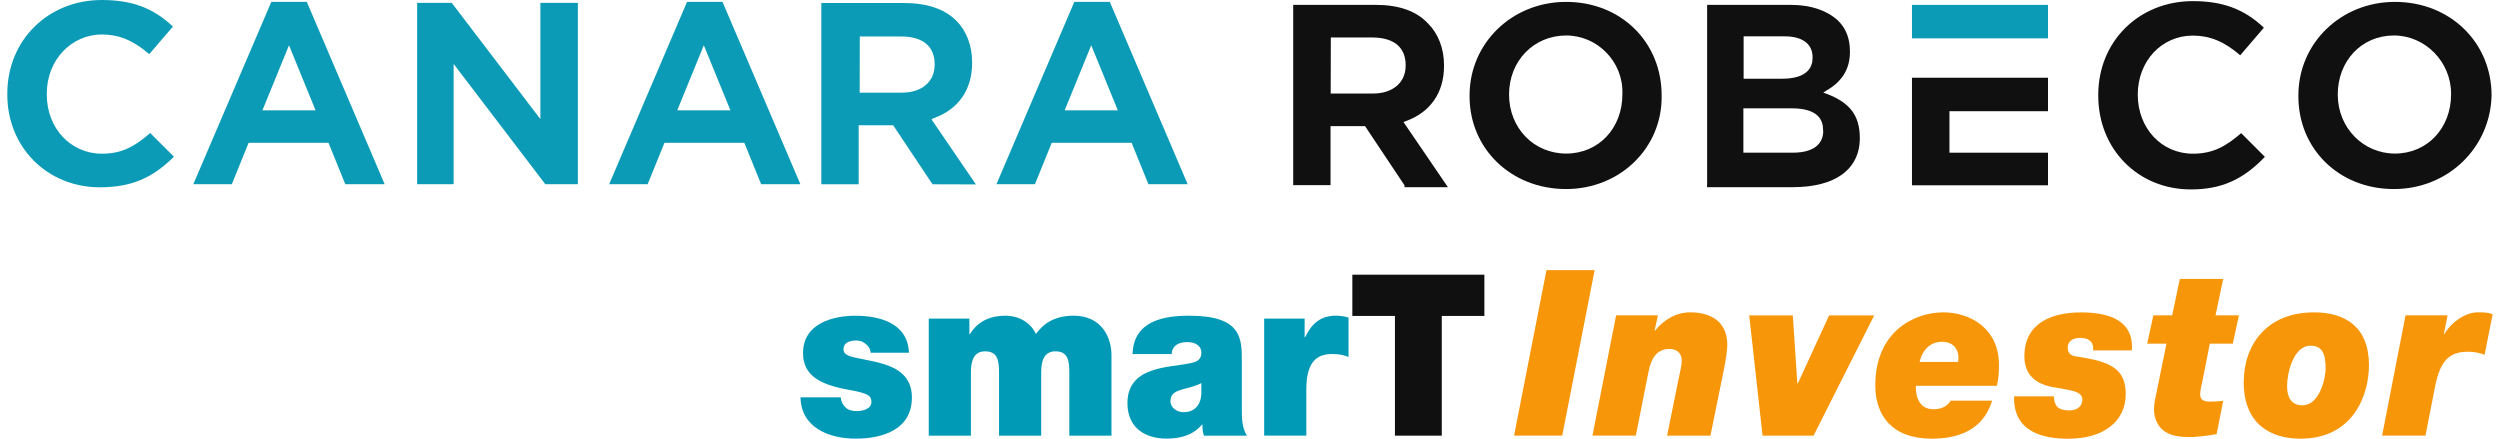 <svg width="171" height="30" viewBox="0 0 171 30" fill="none" xmlns="http://www.w3.org/2000/svg">
<path d="M59.546 24.122C59.531 23.86 59.4 23.659 59.211 23.522C59.037 23.367 58.818 23.291 58.571 23.291C58.162 23.291 57.696 23.399 57.696 23.908C57.696 24.139 57.87 24.247 58.031 24.325C58.498 24.526 59.604 24.619 60.567 24.942C61.542 25.266 62.374 25.868 62.374 27.179C62.374 29.399 60.363 30.002 58.527 30.002C56.692 30.002 54.797 29.247 54.754 27.179H57.507C57.522 27.441 57.638 27.689 57.857 27.889C58.018 28.044 58.28 28.12 58.629 28.12C59.007 28.12 59.604 27.966 59.604 27.503C59.604 27.04 59.357 26.902 58.016 26.655C55.816 26.27 54.928 25.513 54.928 24.141C54.928 22.119 56.983 21.597 58.498 21.597C60.129 21.597 62.097 22.075 62.17 24.126H59.548L59.546 24.122Z" fill="#009AB6"/>
<path d="M63.523 21.794H66.306V22.858H66.336C66.919 21.932 67.763 21.593 68.814 21.593C69.63 21.593 70.503 22.041 70.853 22.843C70.969 22.767 71.552 21.593 73.432 21.593C75.312 21.593 76.025 23.012 76.025 24.308V29.799H73.141V25.465C73.141 24.71 73.068 24.031 72.194 24.031C71.45 24.031 71.218 24.617 71.218 25.465V29.799H68.334V25.465C68.334 24.71 68.261 24.031 67.386 24.031C66.643 24.031 66.411 24.617 66.411 25.465V29.799H63.527V21.794H63.523Z" fill="#009AB6"/>
<path d="M84.941 28.011C84.941 28.611 84.956 29.29 85.291 29.799H82.348C82.275 29.569 82.231 29.275 82.246 29.044H82.216C81.589 29.784 80.716 30 79.784 30C78.327 30 77.117 29.26 77.117 27.579C77.117 25.035 79.93 25.158 81.387 24.849C81.78 24.773 82.173 24.648 82.173 24.139C82.173 23.6 81.692 23.399 81.226 23.399C80.351 23.399 80.147 23.877 80.147 24.217H77.466C77.539 21.95 79.578 21.595 81.355 21.595C84.968 21.595 84.94 23.183 84.94 24.727V28.012L84.941 28.011ZM82.172 26.205C81.822 26.391 81.428 26.482 81.035 26.59C80.394 26.759 80.059 26.914 80.059 27.455C80.059 27.825 80.438 28.195 80.962 28.195C81.618 28.195 82.127 27.793 82.172 26.945V26.205Z" fill="#009AB6"/>
<path d="M86.469 21.794H89.237V23.074H89.266C89.733 22.101 90.345 21.593 91.394 21.593C91.671 21.593 91.948 21.64 92.239 21.716V24.415C91.946 24.307 91.684 24.214 91.102 24.214C89.95 24.214 89.353 24.907 89.353 26.635V29.796H86.469V21.791V21.794Z" fill="#009AB6"/>
<path d="M95.414 21.61H92.5V18.788H101.532V21.61H98.618V29.799H95.414V21.61Z" fill="#101010"/>
<path d="M105.779 18.479H109.073L106.856 29.797H103.562L105.779 18.479Z" fill="#F79608"/>
<path d="M110.538 21.57H113.399L113.175 22.617H113.205C113.789 21.872 114.657 21.364 115.616 21.364C116.979 21.364 118.147 21.967 118.147 23.585C118.147 23.95 118.057 24.535 117.938 25.154L116.995 29.799H114.03L114.793 26.026C114.898 25.535 115.032 24.995 115.032 24.662C115.032 24.139 114.672 23.868 114.194 23.868C113.266 23.868 112.921 24.597 112.757 25.438L111.889 29.797H108.924L110.542 21.57H110.538Z" fill="#F79608"/>
<path d="M124.049 29.799H120.559L119.646 21.572H122.627L122.94 26.233H122.97L125.111 21.572H128.196L124.047 29.799H124.049Z" fill="#F79608"/>
<path d="M136.266 27.405C136.057 27.959 135.503 30.005 132.133 30.005C129.378 30.005 128.27 28.372 128.27 26.374C128.27 22.617 130.994 21.364 132.926 21.364C134.648 21.364 136.729 22.378 136.729 24.964C136.729 25.408 136.714 25.883 136.58 26.391H131.039C131.039 27.262 131.338 27.992 132.252 27.992C132.896 27.992 133.256 27.707 133.42 27.405H136.266ZM133.93 24.758C133.945 24.647 133.96 24.567 133.96 24.489C133.96 23.87 133.6 23.379 132.836 23.379C132.073 23.379 131.519 23.87 131.295 24.758H133.93Z" fill="#F79608"/>
<path d="M140.488 27.104C140.488 27.438 140.578 27.692 140.757 27.866C140.921 28.009 141.192 28.072 141.535 28.072C142.329 28.072 142.433 27.532 142.433 27.343C142.433 26.756 141.685 26.709 140.576 26.503C140.052 26.424 138.466 26.155 138.466 24.38C138.466 22.017 140.457 21.368 142.329 21.368C143.962 21.368 145.983 21.748 145.818 23.968H143.168C143.198 23.668 143.124 23.445 142.959 23.317C142.765 23.143 142.51 23.112 142.271 23.112C141.866 23.112 141.433 23.286 141.433 23.777C141.433 24.22 141.701 24.348 142.106 24.396C144.323 24.73 145.4 25.204 145.4 26.948C145.4 28.85 143.859 30.008 141.462 30.008C139.8 30.008 137.689 29.58 137.764 27.108H140.488V27.104Z" fill="#F79608"/>
<path d="M151.54 21.57H153.143L152.724 23.505H151.152L150.628 26.153C150.568 26.422 150.493 26.708 150.493 26.978C150.493 27.249 150.628 27.469 151.092 27.469C151.557 27.469 151.826 27.438 152.066 27.421L151.617 29.688C151.092 29.799 150.553 29.847 150.014 29.894C149.37 29.894 148.726 29.894 148.142 29.56C147.618 29.258 147.334 28.624 147.334 28.007C147.334 27.564 147.423 27.262 147.498 26.882L148.187 23.505H146.869L147.289 21.57H148.577L149.101 19.081H152.066L151.542 21.57H151.54Z" fill="#F79608"/>
<path d="M158.263 21.364C160.54 21.364 162.037 22.474 162.037 24.964C162.037 27.073 160.928 30.005 157.349 30.005C155.208 30.005 153.471 28.911 153.471 26.153C153.471 23.538 155.089 21.366 158.263 21.366V21.364ZM157.485 27.722C158.653 27.722 159.073 25.898 159.073 25.184C159.073 24.185 158.834 23.646 158.039 23.646C156.856 23.646 156.436 25.548 156.436 26.389C156.436 27.071 156.645 27.722 157.485 27.722Z" fill="#F79608"/>
<path d="M164.537 21.57H167.413L167.159 22.855H167.189C167.698 21.983 168.7 21.364 169.45 21.364C169.945 21.364 170.214 21.381 170.499 21.491L169.945 24.265C169.585 24.122 169.182 24.059 168.807 24.059C167.549 24.059 166.935 24.647 166.575 26.358L165.901 29.797H162.936L164.539 21.57H164.537Z" fill="#F79608"/>
<path d="M96.138 8.292C97.828 7.692 98.771 6.346 98.771 4.519V4.45C98.771 3.31 98.368 2.298 97.69 1.621C96.884 0.746 95.667 0.334 94.115 0.334H88.455V12.665H91.01V8.627H93.369L96.061 12.665H96.07V12.803H99.037L96.001 8.352L96.138 8.292ZM93.917 6.397H91.019L91.028 2.564H93.857C95.341 2.564 96.147 3.241 96.147 4.45V4.511C96.138 5.651 95.264 6.397 93.917 6.397Z" fill="#101010"/>
<path d="M107.12 0.129C103.416 0.129 100.518 2.958 100.518 6.526V6.594C100.518 10.17 103.356 12.931 107.12 12.931C110.825 12.931 113.723 10.093 113.655 6.526C113.663 2.898 110.893 0.129 107.12 0.129ZM110.971 6.466C110.971 8.755 109.358 10.504 107.129 10.504C104.908 10.504 103.219 8.755 103.219 6.466C103.219 4.176 104.899 2.427 107.129 2.427C109.281 2.427 111.039 4.245 110.971 6.397V6.466Z" fill="#101010"/>
<path d="M124.915 6.406L124.709 6.337L124.915 6.2C125.995 5.591 126.535 4.716 126.535 3.567V3.507C126.535 2.633 126.269 1.955 125.729 1.415C124.992 0.737 123.911 0.334 122.496 0.334H116.768V12.665H116.76V12.803H122.625C125.523 12.803 127.213 11.594 127.213 9.433C127.204 7.889 126.527 7.014 124.915 6.406ZM119.264 2.487H122.093C123.303 2.487 123.98 3.027 123.98 3.902V3.97C123.98 4.579 123.637 5.385 121.888 5.385H119.264V2.487ZM124.709 8.961C124.709 9.638 124.306 10.444 122.617 10.444H119.247V7.409H122.548C124.366 7.409 124.7 8.215 124.7 8.892V8.961H124.709Z" fill="#101010"/>
<path d="M130.779 12.674H140.083V10.444H133.343V7.606H140.083V5.317H130.779V12.674Z" fill="#101010"/>
<path d="M149.996 10.513C147.843 10.513 146.223 8.764 146.223 6.474C146.223 4.185 147.843 2.435 149.996 2.435C151.136 2.435 152.148 2.838 153.228 3.782L154.849 1.895C153.494 0.609 152.011 0.077 149.996 0.077C146.291 0.077 143.521 2.838 143.521 6.483V6.551C143.521 10.187 146.223 12.957 149.858 12.957C151.951 12.957 153.434 12.279 154.918 10.727L153.297 9.107C152.285 9.973 151.411 10.513 149.996 10.513Z" fill="#101010"/>
<path d="M163.812 0.129C160.107 0.129 157.209 2.958 157.209 6.526V6.594C157.209 10.17 159.97 12.931 163.743 12.931C167.448 12.931 170.346 10.093 170.423 6.526C170.423 2.898 167.585 0.129 163.812 0.129ZM167.653 6.466C167.653 8.755 166.033 10.504 163.812 10.504C161.659 10.504 159.902 8.755 159.902 6.466C159.902 4.176 161.522 2.427 163.743 2.427C165.895 2.427 167.653 4.245 167.653 6.397V6.466Z" fill="#101010"/>
<path d="M140.083 0.334H130.779V2.624H140.083V0.334Z" fill="#0B9BB6"/>
<path d="M6.974 10.513C4.822 10.513 3.201 8.764 3.201 6.474V6.397C3.201 4.107 4.882 2.358 6.974 2.358C8.115 2.358 9.126 2.761 10.207 3.704L11.828 1.818C10.473 0.532 8.989 0 6.974 0C3.27 0 0.5 2.761 0.5 6.406V6.474C0.5 10.05 3.201 12.811 6.837 12.811C8.929 12.811 10.413 12.202 11.896 10.719L10.275 9.098C9.264 9.973 8.389 10.513 6.974 10.513Z" fill="#0B9BB6"/>
<path d="M18.558 0.129L13.225 12.597H15.857L17.006 9.767H22.468L23.617 12.597H26.31L20.985 0.129H18.558ZM17.95 7.546L19.767 3.096L21.585 7.546H17.95Z" fill="#0B9BB6"/>
<path d="M36.962 8.146L30.9 0.197H28.533V12.597H31.029V4.373L37.297 12.597H39.526V0.197H36.962V8.146Z" fill="#0B9BB6"/>
<path d="M46.993 0.129L41.668 12.597H44.3L45.45 9.767H50.912L52.061 12.597H54.745L49.42 0.129H46.993ZM46.324 7.546L48.142 3.096L49.96 7.546H46.324Z" fill="#0B9BB6"/>
<path d="M63.861 8.086C65.55 7.486 66.493 6.14 66.493 4.313V4.245C66.493 3.104 66.091 2.092 65.413 1.415C64.607 0.609 63.389 0.206 61.837 0.206H56.178V12.605H58.733V8.566H61.091L63.784 12.605L66.751 12.614L63.715 8.163L63.861 8.086ZM61.7 6.337H58.802L58.81 2.495H61.64C63.123 2.495 63.93 3.173 63.93 4.382V4.45C63.921 5.591 63.046 6.337 61.7 6.337Z" fill="#0B9BB6"/>
<path d="M73.483 0.129L68.158 12.597H70.791L71.94 9.767H77.402L78.551 12.597H81.235L75.91 0.129H73.483ZM72.823 7.546L74.641 3.096L76.459 7.546H72.823Z" fill="#0B9BB6"/>
</svg>
